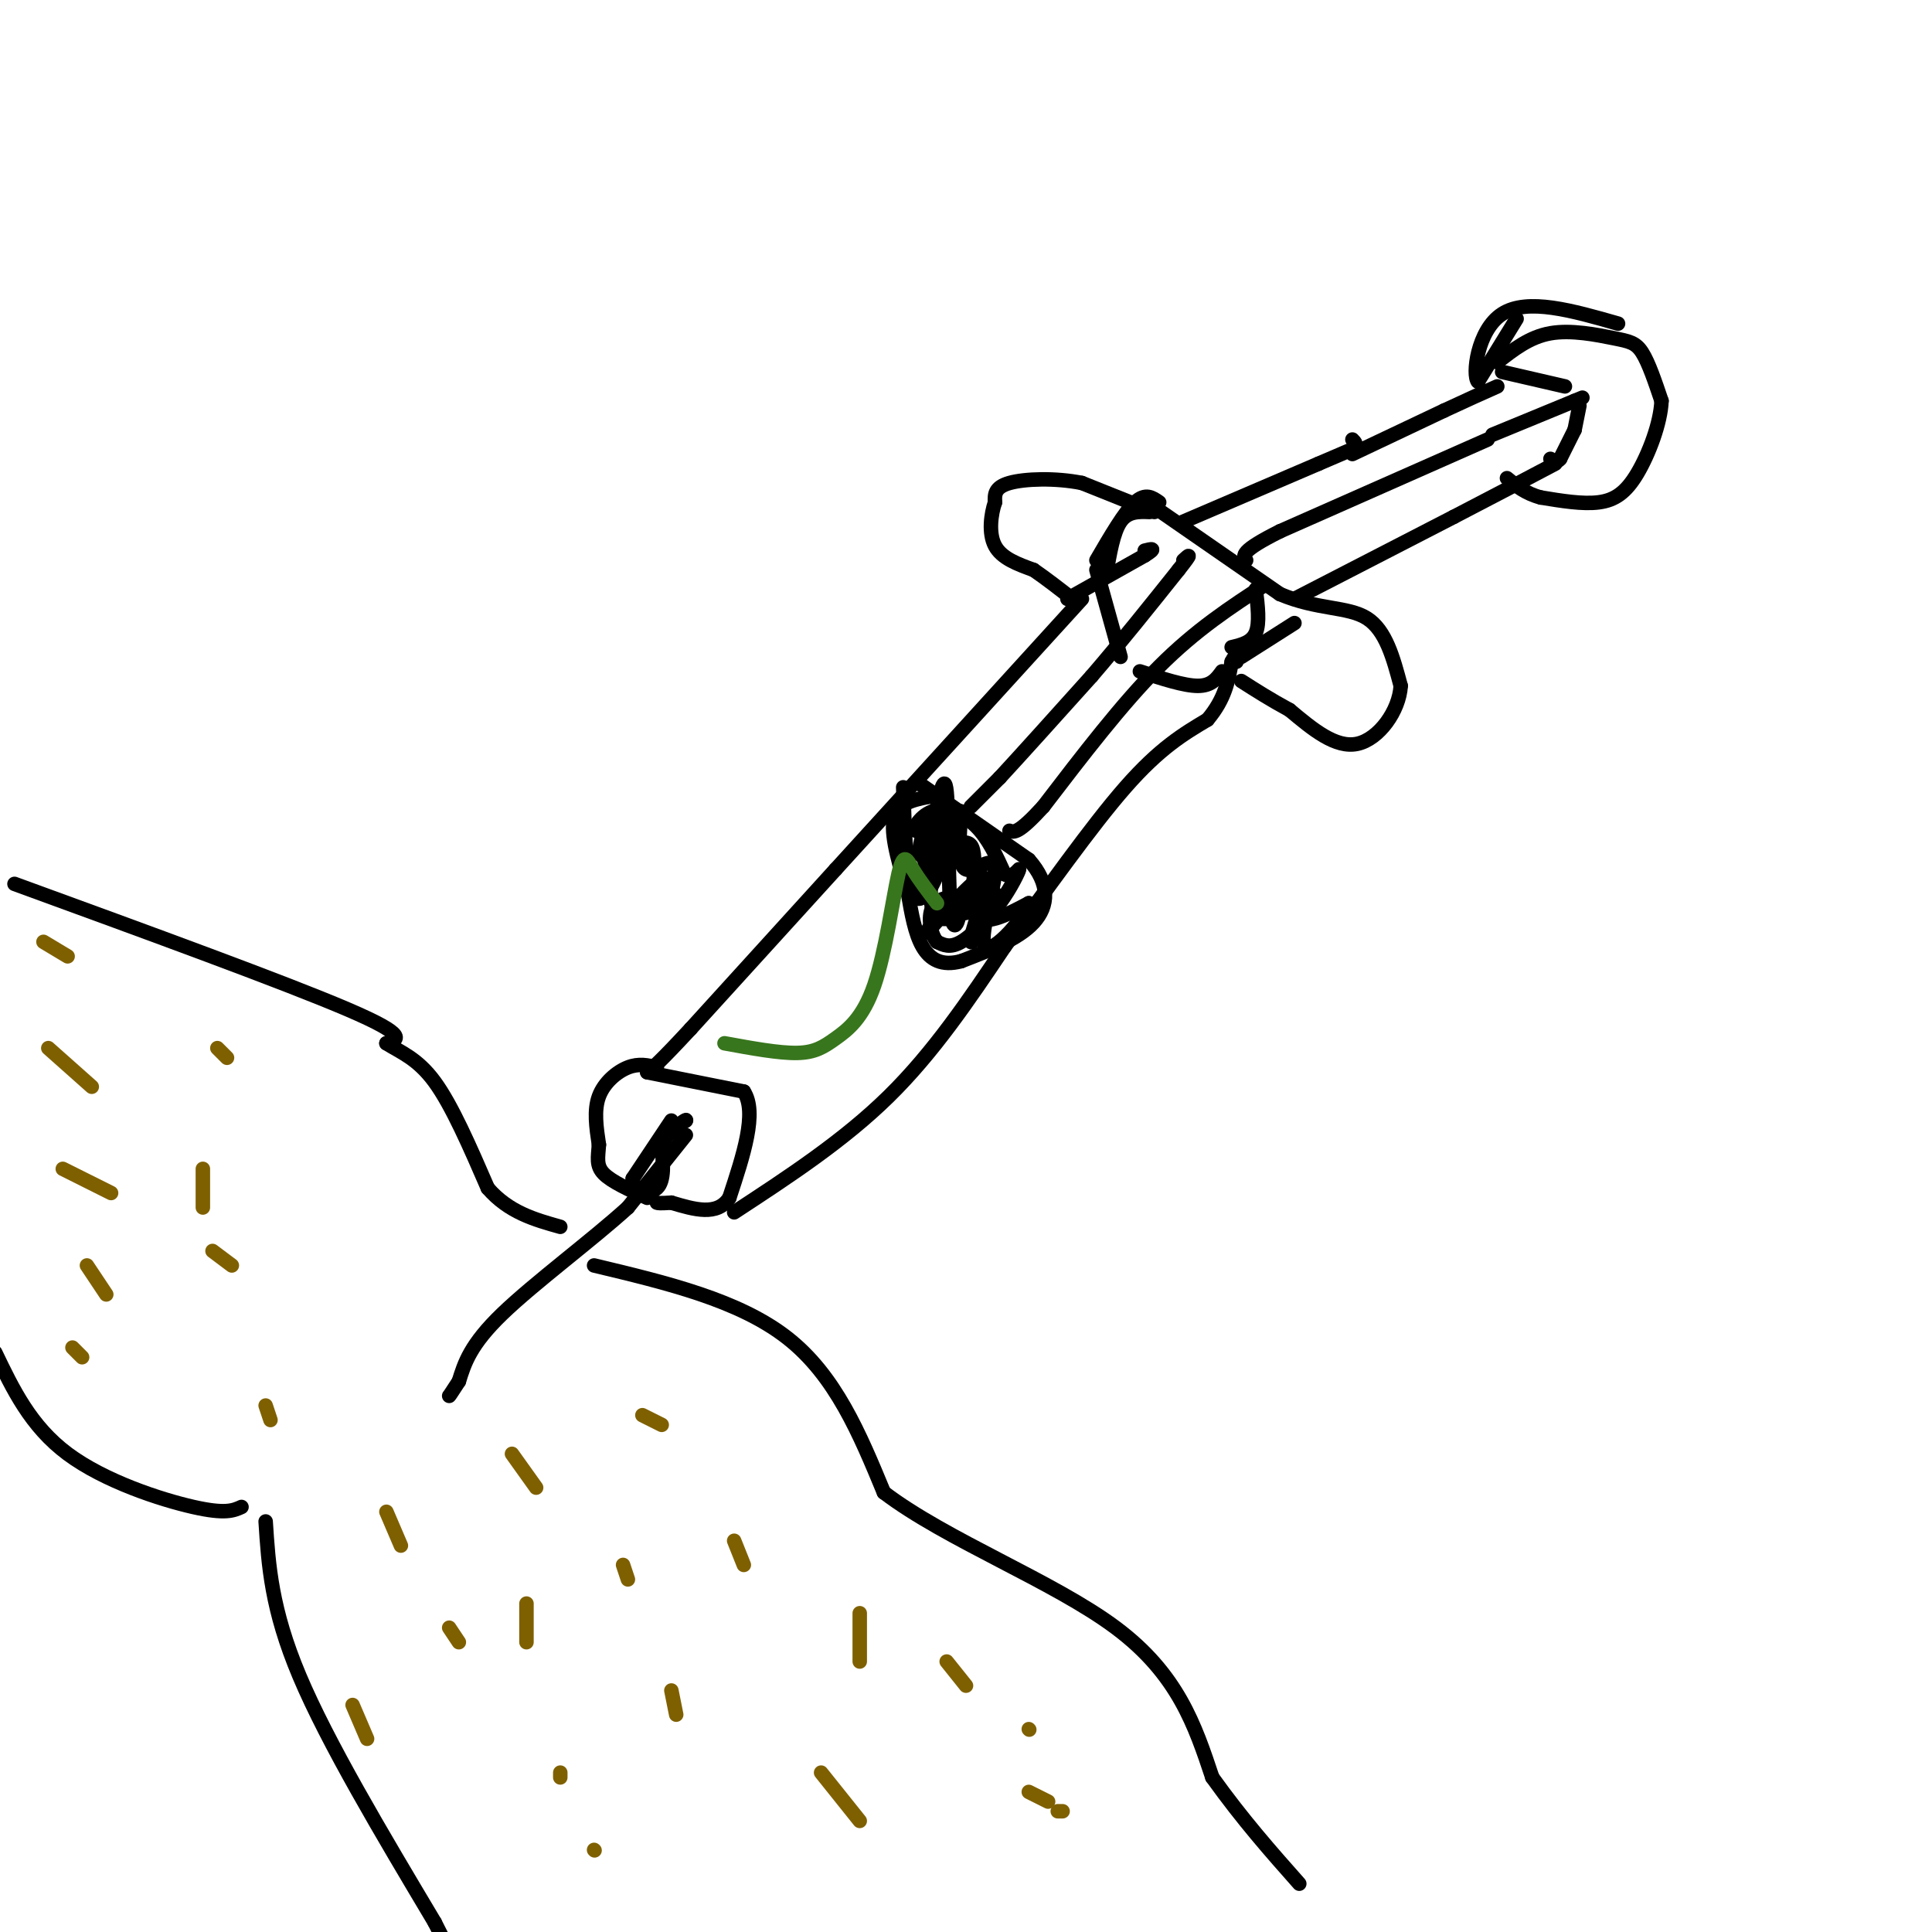 <svg viewBox='0 0 400 400' version='1.1' xmlns='http://www.w3.org/2000/svg' xmlns:xlink='http://www.w3.org/1999/xlink'><g fill='none' stroke='rgb(0,0,0)' stroke-width='3' stroke-linecap='round' stroke-linejoin='round'><path d='M239,106c0.000,0.000 -15.000,-6.000 -15,-6'/><path d='M224,100c-5.533,-1.111 -11.867,-0.889 -15,0c-3.133,0.889 -3.067,2.444 -3,4'/><path d='M206,104c-0.822,2.400 -1.378,6.400 0,9c1.378,2.600 4.689,3.800 8,5'/><path d='M214,118c2.667,1.833 5.333,3.917 8,6'/><path d='M224,124c0.000,0.000 -51.000,56.000 -51,56'/><path d='M173,180c-13.500,14.833 -21.750,23.917 -30,33'/><path d='M143,213c-6.500,7.000 -7.750,8.000 -9,9'/><path d='M134,222c0.000,0.000 20.000,4.000 20,4'/><path d='M154,226c2.833,4.333 -0.083,13.167 -3,22'/><path d='M151,248c-2.500,3.833 -7.250,2.417 -12,1'/><path d='M139,249c-2.500,0.167 -2.750,0.083 -3,0'/><path d='M142,235c0.000,0.000 -12.000,15.000 -12,15'/><path d='M130,250c-7.244,6.600 -19.356,15.600 -26,22c-6.644,6.400 -7.822,10.200 -9,14'/><path d='M95,286c-1.833,2.833 -1.917,2.917 -2,3'/><path d='M136,221c-1.867,-0.444 -3.733,-0.889 -6,0c-2.267,0.889 -4.933,3.111 -6,6c-1.067,2.889 -0.533,6.444 0,10'/><path d='M124,237c-0.178,2.667 -0.622,4.333 1,6c1.622,1.667 5.311,3.333 9,5'/><path d='M3,183c28.083,10.250 56.167,20.500 69,26c12.833,5.500 10.417,6.250 8,7'/><path d='M80,216c2.978,1.889 6.422,3.111 10,8c3.578,4.889 7.289,13.444 11,22'/><path d='M101,246c4.333,5.000 9.667,6.500 15,8'/><path d='M123,262c15.000,3.583 30.000,7.167 40,15c10.000,7.833 15.000,19.917 20,32'/><path d='M183,309c12.889,9.822 35.111,18.378 48,28c12.889,9.622 16.444,20.311 20,31'/><path d='M251,368c6.333,8.833 12.167,15.417 18,22'/><path d='M55,315c0.583,9.083 1.167,18.167 7,32c5.833,13.833 16.917,32.417 28,51'/><path d='M90,398c4.833,9.333 2.917,7.167 1,5'/><path d='M50,312c-1.667,0.756 -3.333,1.511 -10,0c-6.667,-1.511 -18.333,-5.289 -26,-11c-7.667,-5.711 -11.333,-13.356 -15,-21'/></g>
<g fill='none' stroke='rgb(127,96,0)' stroke-width='3' stroke-linecap='round' stroke-linejoin='round'><path d='M9,195c0.000,0.000 5.000,3.000 5,3'/><path d='M10,217c0.000,0.000 9.000,8.000 9,8'/><path d='M45,217c0.000,0.000 2.000,2.000 2,2'/><path d='M42,242c0.000,0.000 0.000,8.000 0,8'/><path d='M13,242c0.000,0.000 10.000,5.000 10,5'/><path d='M18,262c0.000,0.000 4.000,6.000 4,6'/><path d='M15,279c0.000,0.000 2.000,2.000 2,2'/><path d='M44,259c0.000,0.000 4.000,3.000 4,3'/><path d='M55,291c0.000,0.000 1.000,3.000 1,3'/><path d='M80,313c0.000,0.000 3.000,7.000 3,7'/><path d='M93,337c0.000,0.000 2.000,3.000 2,3'/><path d='M133,293c0.000,0.000 4.000,2.000 4,2'/><path d='M152,319c0.000,0.000 2.000,5.000 2,5'/><path d='M106,301c0.000,0.000 5.000,7.000 5,7'/><path d='M129,324c0.000,0.000 1.000,3.000 1,3'/><path d='M139,350c0.000,0.000 1.000,5.000 1,5'/><path d='M196,344c0.000,0.000 4.000,5.000 4,5'/><path d='M213,358c0.000,0.000 0.100,0.100 0.1,0.1'/><path d='M170,367c0.000,0.000 8.000,10.000 8,10'/><path d='M213,371c0.000,0.000 4.000,2.000 4,2'/><path d='M219,375c0.000,0.000 1.000,0.000 1,0'/><path d='M178,334c0.000,0.000 0.000,10.000 0,10'/><path d='M73,353c0.000,0.000 3.000,7.000 3,7'/><path d='M116,367c0.000,0.000 0.000,1.000 0,1'/><path d='M123,383c0.000,0.000 0.100,0.100 0.1,0.1'/><path d='M109,332c0.000,0.000 0.000,8.000 0,8'/></g>
<g fill='none' stroke='rgb(0,0,0)' stroke-width='3' stroke-linecap='round' stroke-linejoin='round'><path d='M152,251c11.333,-7.417 22.667,-14.833 32,-24c9.333,-9.167 16.667,-20.083 24,-31'/><path d='M208,196c8.533,-11.533 17.867,-24.867 25,-33c7.133,-8.133 12.067,-11.067 17,-14'/><path d='M250,149c3.667,-4.333 4.333,-8.167 5,-12'/><path d='M255,137c1.000,-2.000 1.000,-1.000 1,0'/><path d='M239,105c0.000,0.000 26.000,18.000 26,18'/><path d='M265,123c7.733,3.289 14.067,2.511 18,5c3.933,2.489 5.467,8.244 7,14'/><path d='M290,142c-0.289,5.156 -4.511,11.044 -9,12c-4.489,0.956 -9.244,-3.022 -14,-7'/><path d='M267,147c-4.000,-2.167 -7.000,-4.083 -10,-6'/><path d='M257,136c0.000,0.000 11.000,-7.000 11,-7'/><path d='M221,124c0.000,0.000 16.000,-9.000 16,-9'/><path d='M237,115c2.667,-1.667 1.333,-1.333 0,-1'/><path d='M245,108c0.000,0.000 28.000,-12.000 28,-12'/><path d='M273,96c5.833,-2.500 6.417,-2.750 7,-3'/><path d='M280,93c1.167,-0.833 0.583,-1.417 0,-2'/><path d='M268,124c0.000,0.000 33.000,-17.000 33,-17'/><path d='M301,107c9.000,-4.667 15.000,-7.833 21,-11'/><path d='M308,91c0.000,0.000 -43.000,19.000 -43,19'/><path d='M265,110c-8.333,4.167 -7.667,5.083 -7,6'/><path d='M280,94c0.000,0.000 19.000,-9.000 19,-9'/><path d='M299,85c5.000,-2.333 8.000,-3.667 11,-5'/><path d='M309,90c0.000,0.000 17.000,-7.000 17,-7'/><path d='M326,83c2.833,-1.167 1.417,-0.583 0,0'/><path d='M327,84c0.000,0.000 -1.000,5.000 -1,5'/><path d='M326,89c0.000,0.000 -3.000,6.000 -3,6'/><path d='M323,95c-0.833,1.000 -1.417,0.500 -2,0'/><path d='M311,77c0.000,0.000 13.000,3.000 13,3'/><path d='M310,75c3.333,-2.619 6.667,-5.238 11,-6c4.333,-0.762 9.667,0.333 13,1c3.333,0.667 4.667,0.905 6,3c1.333,2.095 2.667,6.048 4,10'/><path d='M344,83c-0.179,4.571 -2.625,11.000 -5,15c-2.375,4.000 -4.679,5.571 -8,6c-3.321,0.429 -7.661,-0.286 -12,-1'/><path d='M319,103c-3.167,-0.833 -5.083,-2.417 -7,-4'/><path d='M314,66c0.000,0.000 -8.000,13.000 -8,13'/><path d='M306,79c-1.200,-1.178 -0.200,-10.622 5,-14c5.200,-3.378 14.600,-0.689 24,2'/><path d='M190,162c0.000,0.000 23.000,16.000 23,16'/><path d='M213,178c4.467,5.022 4.133,9.578 1,13c-3.133,3.422 -9.067,5.711 -15,8'/><path d='M199,199c-3.978,1.067 -6.422,-0.267 -8,-3c-1.578,-2.733 -2.289,-6.867 -3,-11'/><path d='M188,185c-1.444,-4.822 -3.556,-11.378 -3,-15c0.556,-3.622 3.778,-4.311 7,-5'/><path d='M192,165c1.667,-0.833 2.333,-0.417 3,0'/><path d='M201,167c0.000,0.000 6.000,-6.000 6,-6'/><path d='M207,161c4.167,-4.500 11.583,-12.750 19,-21'/><path d='M226,140c6.167,-7.167 12.083,-14.583 18,-22'/><path d='M244,118c3.167,-4.000 2.083,-3.000 1,-2'/><path d='M262,121c-7.167,4.667 -14.333,9.333 -22,17c-7.667,7.667 -15.833,18.333 -24,29'/><path d='M216,167c-5.167,5.667 -6.083,5.333 -7,5'/><path d='M227,118c0.000,0.000 5.000,18.000 5,18'/><path d='M253,139c-1.083,1.500 -2.167,3.000 -5,3c-2.833,0.000 -7.417,-1.500 -12,-3'/><path d='M227,116c2.917,-5.000 5.833,-10.000 8,-12c2.167,-2.000 3.583,-1.000 5,0'/><path d='M255,134c2.083,-0.500 4.167,-1.000 5,-3c0.833,-2.000 0.417,-5.500 0,-9'/><path d='M238,106c-2.250,-0.083 -4.500,-0.167 -6,2c-1.500,2.167 -2.250,6.583 -3,11'/><path d='M187,163c0.311,9.533 0.622,19.067 2,22c1.378,2.933 3.822,-0.733 5,-4c1.178,-3.267 1.089,-6.133 1,-9'/><path d='M195,172c-1.226,1.440 -4.792,9.542 -4,9c0.792,-0.542 5.940,-9.726 7,-12c1.060,-2.274 -1.970,2.363 -5,7'/><path d='M193,176c-0.689,-0.378 0.089,-4.822 0,-6c-0.089,-1.178 -1.044,0.911 -2,3'/><path d='M191,173c-0.625,2.033 -1.188,5.617 0,3c1.188,-2.617 4.128,-11.435 4,-9c-0.128,2.435 -3.322,16.124 -2,21c1.322,4.876 7.161,0.938 13,-3'/><path d='M206,185c0.560,2.702 -4.542,10.958 -5,10c-0.458,-0.958 3.726,-11.131 3,-13c-0.726,-1.869 -6.363,4.565 -12,11'/><path d='M192,193c-0.443,-0.279 4.448,-6.477 6,-6c1.552,0.477 -0.236,7.628 -1,3c-0.764,-4.628 -0.504,-21.037 -1,-26c-0.496,-4.963 -1.748,1.518 -3,8'/><path d='M193,172c-1.255,3.008 -2.893,6.528 -1,6c1.893,-0.528 7.317,-5.104 9,-3c1.683,2.104 -0.376,10.887 1,14c1.376,3.113 6.188,0.557 11,-2'/><path d='M213,187c-0.550,2.737 -7.426,10.579 -9,9c-1.574,-1.579 2.153,-12.579 2,-16c-0.153,-3.421 -4.187,0.737 -6,0c-1.813,-0.737 -1.407,-6.368 -1,-12'/><path d='M199,168c-2.250,-0.692 -7.376,3.577 -9,4c-1.624,0.423 0.255,-3.002 3,-4c2.745,-0.998 6.356,0.429 9,3c2.644,2.571 4.322,6.285 6,10'/><path d='M208,181c1.738,1.024 3.085,-1.416 3,-1c-0.085,0.416 -1.600,3.689 -4,7c-2.400,3.311 -5.686,6.660 -8,8c-2.314,1.340 -3.657,0.670 -5,0'/><path d='M194,195c-1.274,-1.429 -1.958,-5.000 -1,-7c0.958,-2.000 3.560,-2.429 5,-2c1.440,0.429 1.720,1.714 2,3'/><path d='M139,232c0.000,0.000 -8.000,12.000 -8,12'/><path d='M131,244c-0.178,2.711 3.378,3.489 5,2c1.622,-1.489 1.311,-5.244 1,-9'/><path d='M137,237c1.000,-2.333 3.000,-3.667 5,-5'/><path d='M142,232c0.333,-0.500 -1.333,0.750 -3,2'/></g>
<g fill='none' stroke='rgb(56,118,29)' stroke-width='3' stroke-linecap='round' stroke-linejoin='round'><path d='M150,216c5.640,1.033 11.280,2.066 15,2c3.720,-0.066 5.519,-1.230 8,-3c2.481,-1.770 5.644,-4.144 8,-11c2.356,-6.856 3.903,-18.192 5,-23c1.097,-4.808 1.742,-3.088 3,-1c1.258,2.088 3.129,4.544 5,7'/></g>
</svg>